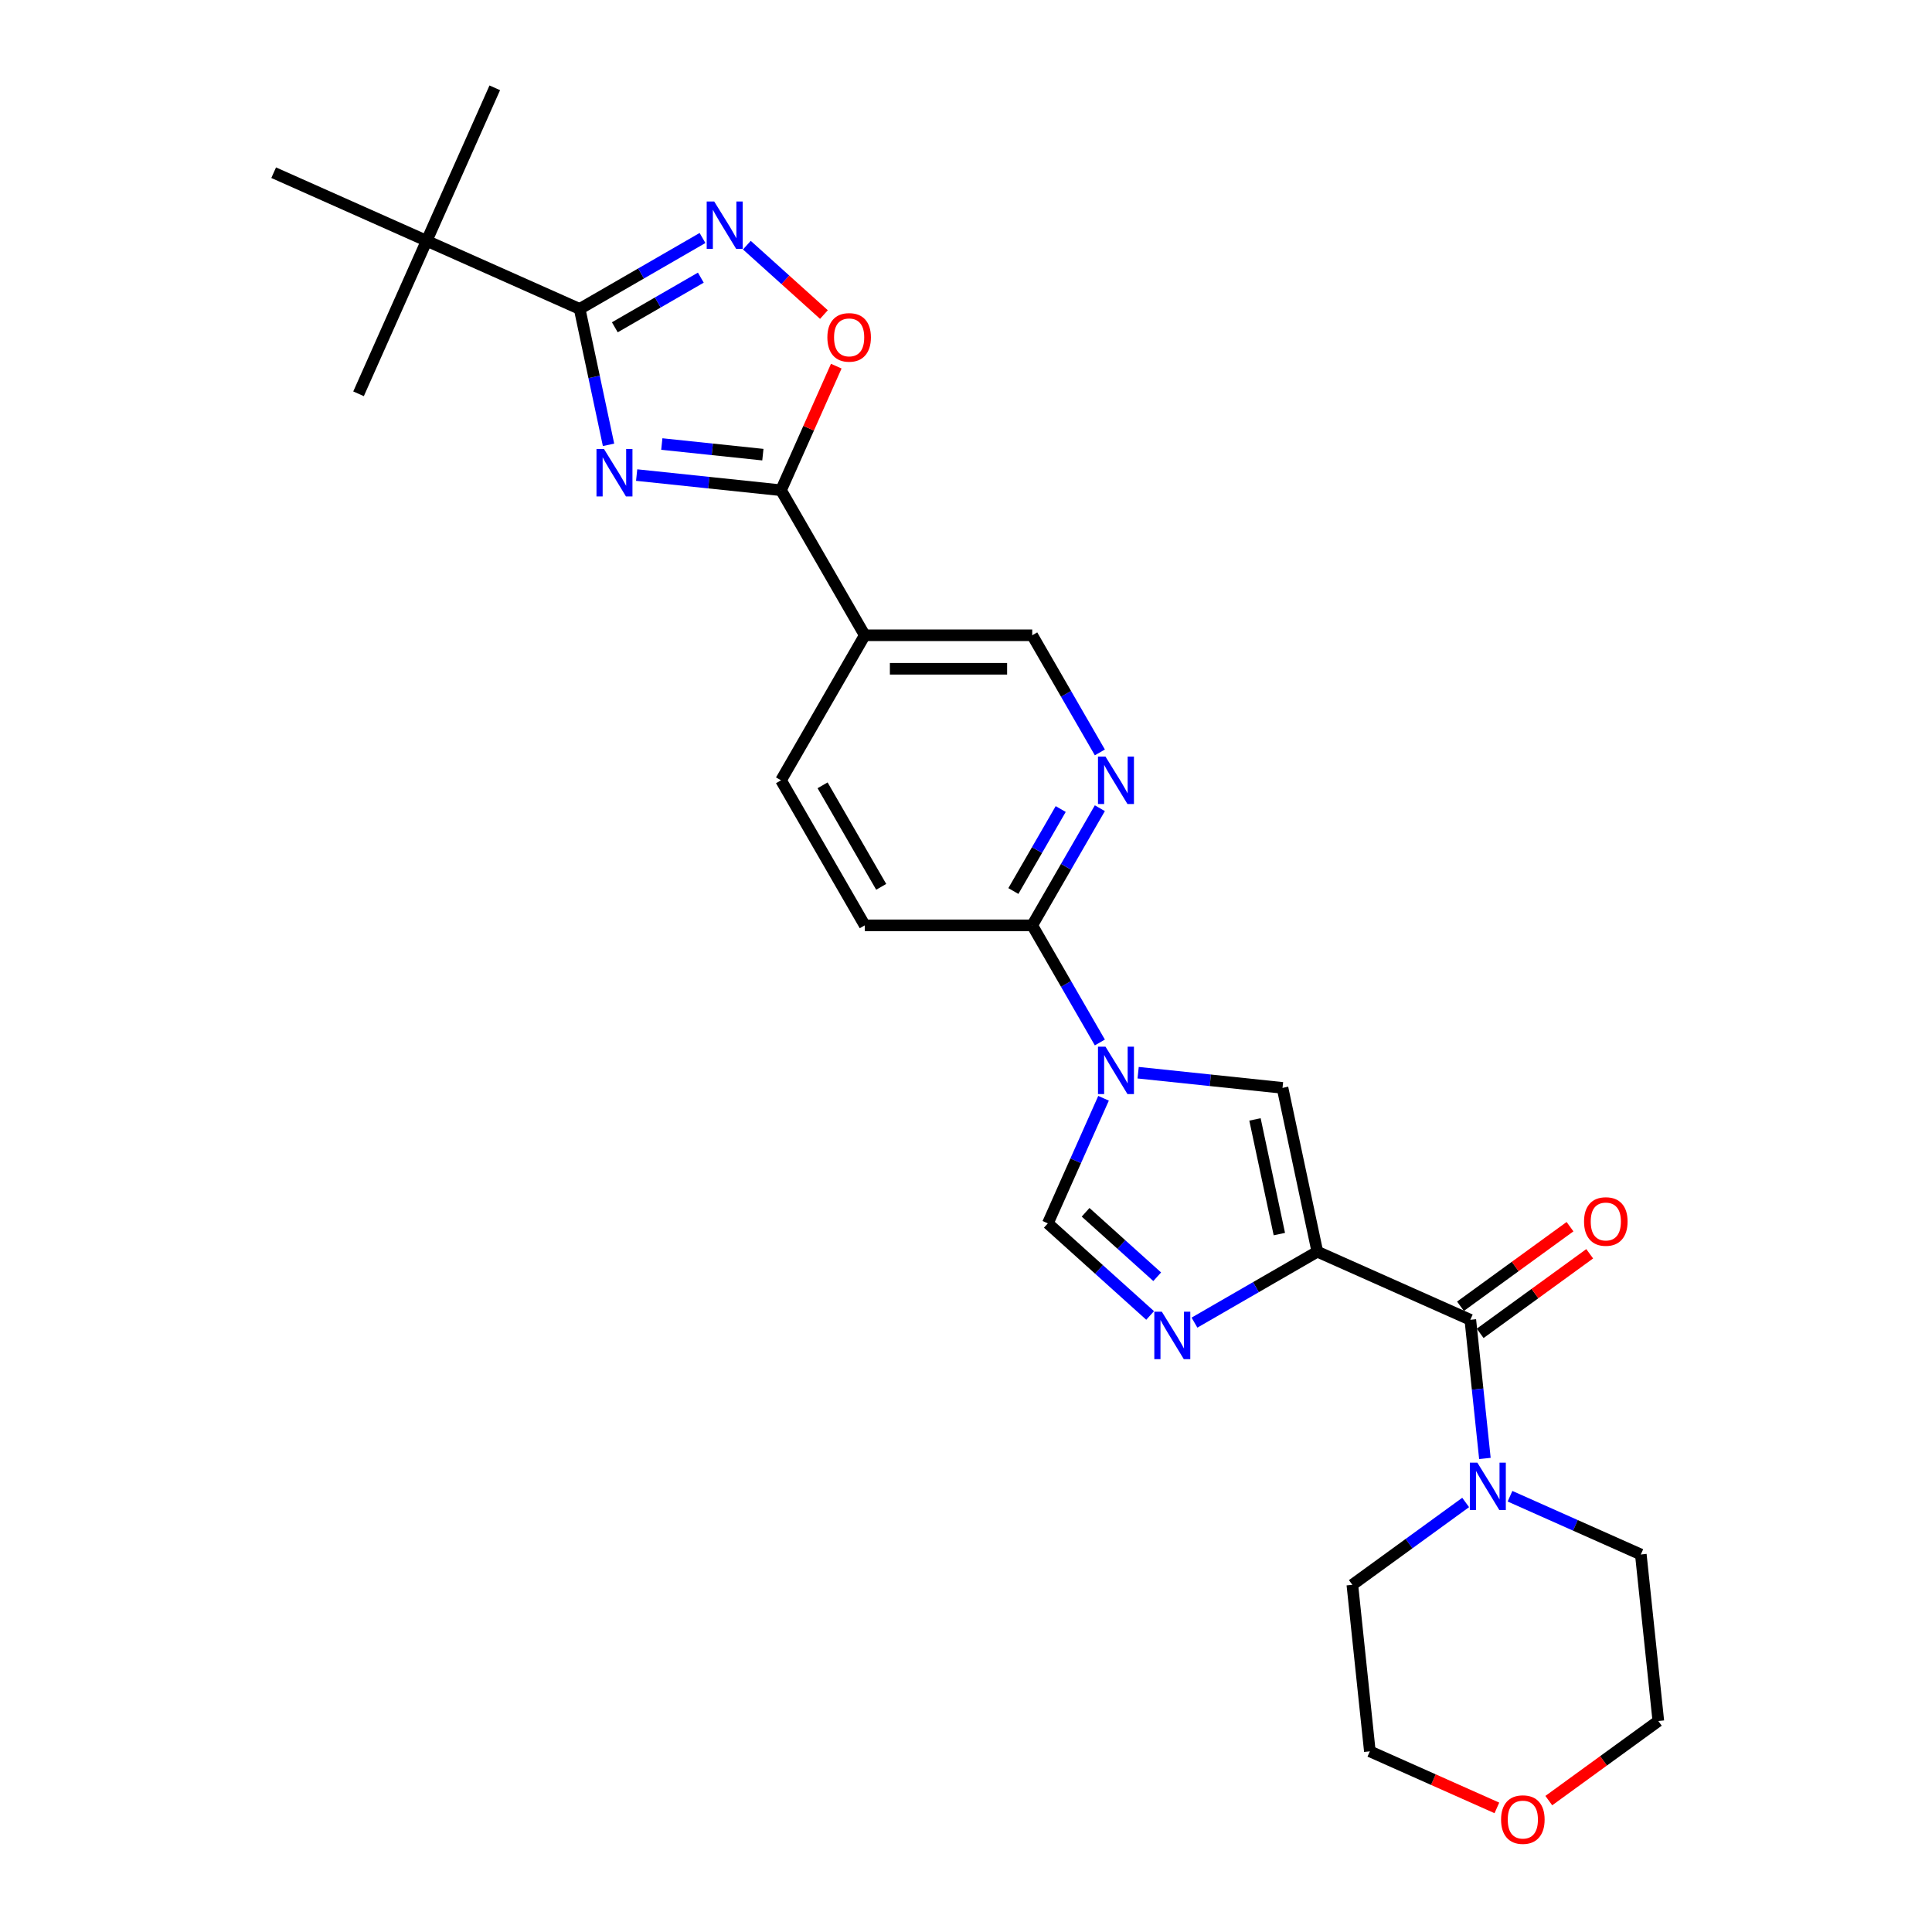 <?xml version='1.0' encoding='iso-8859-1'?>
<svg version='1.1' baseProfile='full'
              xmlns='http://www.w3.org/2000/svg'
                      xmlns:rdkit='http://www.rdkit.org/xml'
                      xmlns:xlink='http://www.w3.org/1999/xlink'
                  xml:space='preserve'
width='1000px' height='1000px' viewBox='0 0 1000 1000'>
<!-- END OF HEADER -->
<rect style='opacity:1.0;fill:#FFFFFF;stroke:none' width='1000' height='1000' x='0' y='0'> </rect>
<path class='bond-4' d='M 681.851,647.873 L 650.055,666.23' style='fill:none;fill-rule:evenodd;stroke:#000000;stroke-width:6px;stroke-linecap:butt;stroke-linejoin:miter;stroke-opacity:1' />
<path class='bond-4' d='M 650.055,666.23 L 618.259,684.587' style='fill:none;fill-rule:evenodd;stroke:#0000FF;stroke-width:6px;stroke-linecap:butt;stroke-linejoin:miter;stroke-opacity:1' />
<path class='bond-6' d='M 681.851,647.873 L 761.039,683.129' style='fill:none;fill-rule:evenodd;stroke:#000000;stroke-width:6px;stroke-linecap:butt;stroke-linejoin:miter;stroke-opacity:1' />
<path class='bond-7' d='M 681.851,647.873 L 663.829,563.085' style='fill:none;fill-rule:evenodd;stroke:#000000;stroke-width:6px;stroke-linecap:butt;stroke-linejoin:miter;stroke-opacity:1' />
<path class='bond-7' d='M 662.19,638.759 L 649.574,579.407' style='fill:none;fill-rule:evenodd;stroke:#000000;stroke-width:6px;stroke-linecap:butt;stroke-linejoin:miter;stroke-opacity:1' />
<path class='bond-0' d='M 329.527,245.894 L 366.892,249.821' style='fill:none;fill-rule:evenodd;stroke:#0000FF;stroke-width:6px;stroke-linecap:butt;stroke-linejoin:miter;stroke-opacity:1' />
<path class='bond-0' d='M 366.892,249.821 L 404.257,253.748' style='fill:none;fill-rule:evenodd;stroke:#000000;stroke-width:6px;stroke-linecap:butt;stroke-linejoin:miter;stroke-opacity:1' />
<path class='bond-0' d='M 342.548,229.83 L 368.704,232.579' style='fill:none;fill-rule:evenodd;stroke:#0000FF;stroke-width:6px;stroke-linecap:butt;stroke-linejoin:miter;stroke-opacity:1' />
<path class='bond-0' d='M 368.704,232.579 L 394.86,235.328' style='fill:none;fill-rule:evenodd;stroke:#000000;stroke-width:6px;stroke-linecap:butt;stroke-linejoin:miter;stroke-opacity:1' />
<path class='bond-2' d='M 314.98,230.246 L 307.504,195.073' style='fill:none;fill-rule:evenodd;stroke:#0000FF;stroke-width:6px;stroke-linecap:butt;stroke-linejoin:miter;stroke-opacity:1' />
<path class='bond-2' d='M 307.504,195.073 L 300.028,159.899' style='fill:none;fill-rule:evenodd;stroke:#000000;stroke-width:6px;stroke-linecap:butt;stroke-linejoin:miter;stroke-opacity:1' />
<path class='bond-1' d='M 589.098,555.23 L 626.463,559.157' style='fill:none;fill-rule:evenodd;stroke:#0000FF;stroke-width:6px;stroke-linecap:butt;stroke-linejoin:miter;stroke-opacity:1' />
<path class='bond-1' d='M 626.463,559.157 L 663.829,563.085' style='fill:none;fill-rule:evenodd;stroke:#000000;stroke-width:6px;stroke-linecap:butt;stroke-linejoin:miter;stroke-opacity:1' />
<path class='bond-10' d='M 569.284,539.583 L 551.782,509.269' style='fill:none;fill-rule:evenodd;stroke:#0000FF;stroke-width:6px;stroke-linecap:butt;stroke-linejoin:miter;stroke-opacity:1' />
<path class='bond-10' d='M 551.782,509.269 L 534.28,478.955' style='fill:none;fill-rule:evenodd;stroke:#000000;stroke-width:6px;stroke-linecap:butt;stroke-linejoin:miter;stroke-opacity:1' />
<path class='bond-27' d='M 571.192,568.465 L 556.778,600.838' style='fill:none;fill-rule:evenodd;stroke:#0000FF;stroke-width:6px;stroke-linecap:butt;stroke-linejoin:miter;stroke-opacity:1' />
<path class='bond-27' d='M 556.778,600.838 L 542.365,633.212' style='fill:none;fill-rule:evenodd;stroke:#000000;stroke-width:6px;stroke-linecap:butt;stroke-linejoin:miter;stroke-opacity:1' />
<path class='bond-14' d='M 300.028,159.899 L 220.84,124.643' style='fill:none;fill-rule:evenodd;stroke:#000000;stroke-width:6px;stroke-linecap:butt;stroke-linejoin:miter;stroke-opacity:1' />
<path class='bond-30' d='M 300.028,159.899 L 331.824,141.542' style='fill:none;fill-rule:evenodd;stroke:#000000;stroke-width:6px;stroke-linecap:butt;stroke-linejoin:miter;stroke-opacity:1' />
<path class='bond-30' d='M 331.824,141.542 L 363.62,123.184' style='fill:none;fill-rule:evenodd;stroke:#0000FF;stroke-width:6px;stroke-linecap:butt;stroke-linejoin:miter;stroke-opacity:1' />
<path class='bond-30' d='M 318.235,169.406 L 340.492,156.556' style='fill:none;fill-rule:evenodd;stroke:#000000;stroke-width:6px;stroke-linecap:butt;stroke-linejoin:miter;stroke-opacity:1' />
<path class='bond-30' d='M 340.492,156.556 L 362.749,143.705' style='fill:none;fill-rule:evenodd;stroke:#0000FF;stroke-width:6px;stroke-linecap:butt;stroke-linejoin:miter;stroke-opacity:1' />
<path class='bond-3' d='M 404.257,253.748 L 447.598,328.817' style='fill:none;fill-rule:evenodd;stroke:#000000;stroke-width:6px;stroke-linecap:butt;stroke-linejoin:miter;stroke-opacity:1' />
<path class='bond-9' d='M 404.257,253.748 L 418.555,221.635' style='fill:none;fill-rule:evenodd;stroke:#000000;stroke-width:6px;stroke-linecap:butt;stroke-linejoin:miter;stroke-opacity:1' />
<path class='bond-9' d='M 418.555,221.635 L 432.853,189.521' style='fill:none;fill-rule:evenodd;stroke:#FF0000;stroke-width:6px;stroke-linecap:butt;stroke-linejoin:miter;stroke-opacity:1' />
<path class='bond-8' d='M 595.305,680.88 L 568.835,657.046' style='fill:none;fill-rule:evenodd;stroke:#0000FF;stroke-width:6px;stroke-linecap:butt;stroke-linejoin:miter;stroke-opacity:1' />
<path class='bond-8' d='M 568.835,657.046 L 542.365,633.212' style='fill:none;fill-rule:evenodd;stroke:#000000;stroke-width:6px;stroke-linecap:butt;stroke-linejoin:miter;stroke-opacity:1' />
<path class='bond-8' d='M 598.964,660.846 L 580.435,644.162' style='fill:none;fill-rule:evenodd;stroke:#0000FF;stroke-width:6px;stroke-linecap:butt;stroke-linejoin:miter;stroke-opacity:1' />
<path class='bond-8' d='M 580.435,644.162 L 561.906,627.479' style='fill:none;fill-rule:evenodd;stroke:#000000;stroke-width:6px;stroke-linecap:butt;stroke-linejoin:miter;stroke-opacity:1' />
<path class='bond-5' d='M 386.573,126.892 L 406.519,144.851' style='fill:none;fill-rule:evenodd;stroke:#0000FF;stroke-width:6px;stroke-linecap:butt;stroke-linejoin:miter;stroke-opacity:1' />
<path class='bond-5' d='M 406.519,144.851 L 426.464,162.81' style='fill:none;fill-rule:evenodd;stroke:#FF0000;stroke-width:6px;stroke-linecap:butt;stroke-linejoin:miter;stroke-opacity:1' />
<path class='bond-12' d='M 761.039,683.129 L 764.81,719.012' style='fill:none;fill-rule:evenodd;stroke:#000000;stroke-width:6px;stroke-linecap:butt;stroke-linejoin:miter;stroke-opacity:1' />
<path class='bond-12' d='M 764.81,719.012 L 768.582,754.895' style='fill:none;fill-rule:evenodd;stroke:#0000FF;stroke-width:6px;stroke-linecap:butt;stroke-linejoin:miter;stroke-opacity:1' />
<path class='bond-16' d='M 766.134,690.142 L 794.48,669.548' style='fill:none;fill-rule:evenodd;stroke:#000000;stroke-width:6px;stroke-linecap:butt;stroke-linejoin:miter;stroke-opacity:1' />
<path class='bond-16' d='M 794.48,669.548 L 822.826,648.953' style='fill:none;fill-rule:evenodd;stroke:#FF0000;stroke-width:6px;stroke-linecap:butt;stroke-linejoin:miter;stroke-opacity:1' />
<path class='bond-16' d='M 755.944,676.117 L 784.29,655.522' style='fill:none;fill-rule:evenodd;stroke:#000000;stroke-width:6px;stroke-linecap:butt;stroke-linejoin:miter;stroke-opacity:1' />
<path class='bond-16' d='M 784.29,655.522 L 812.636,634.928' style='fill:none;fill-rule:evenodd;stroke:#FF0000;stroke-width:6px;stroke-linecap:butt;stroke-linejoin:miter;stroke-opacity:1' />
<path class='bond-13' d='M 534.28,478.955 L 551.782,448.641' style='fill:none;fill-rule:evenodd;stroke:#000000;stroke-width:6px;stroke-linecap:butt;stroke-linejoin:miter;stroke-opacity:1' />
<path class='bond-13' d='M 551.782,448.641 L 569.284,418.327' style='fill:none;fill-rule:evenodd;stroke:#0000FF;stroke-width:6px;stroke-linecap:butt;stroke-linejoin:miter;stroke-opacity:1' />
<path class='bond-13' d='M 524.517,461.193 L 536.768,439.973' style='fill:none;fill-rule:evenodd;stroke:#000000;stroke-width:6px;stroke-linecap:butt;stroke-linejoin:miter;stroke-opacity:1' />
<path class='bond-13' d='M 536.768,439.973 L 549.019,418.753' style='fill:none;fill-rule:evenodd;stroke:#0000FF;stroke-width:6px;stroke-linecap:butt;stroke-linejoin:miter;stroke-opacity:1' />
<path class='bond-18' d='M 534.28,478.955 L 447.598,478.955' style='fill:none;fill-rule:evenodd;stroke:#000000;stroke-width:6px;stroke-linecap:butt;stroke-linejoin:miter;stroke-opacity:1' />
<path class='bond-11' d='M 447.598,328.817 L 404.257,403.886' style='fill:none;fill-rule:evenodd;stroke:#000000;stroke-width:6px;stroke-linecap:butt;stroke-linejoin:miter;stroke-opacity:1' />
<path class='bond-29' d='M 447.598,328.817 L 534.28,328.817' style='fill:none;fill-rule:evenodd;stroke:#000000;stroke-width:6px;stroke-linecap:butt;stroke-linejoin:miter;stroke-opacity:1' />
<path class='bond-29' d='M 460.601,346.153 L 521.278,346.153' style='fill:none;fill-rule:evenodd;stroke:#000000;stroke-width:6px;stroke-linecap:butt;stroke-linejoin:miter;stroke-opacity:1' />
<path class='bond-20' d='M 781.576,774.446 L 815.432,789.52' style='fill:none;fill-rule:evenodd;stroke:#0000FF;stroke-width:6px;stroke-linecap:butt;stroke-linejoin:miter;stroke-opacity:1' />
<path class='bond-20' d='M 815.432,789.52 L 849.288,804.593' style='fill:none;fill-rule:evenodd;stroke:#000000;stroke-width:6px;stroke-linecap:butt;stroke-linejoin:miter;stroke-opacity:1' />
<path class='bond-21' d='M 758.623,777.675 L 729.298,798.981' style='fill:none;fill-rule:evenodd;stroke:#0000FF;stroke-width:6px;stroke-linecap:butt;stroke-linejoin:miter;stroke-opacity:1' />
<path class='bond-21' d='M 729.298,798.981 L 699.972,820.287' style='fill:none;fill-rule:evenodd;stroke:#000000;stroke-width:6px;stroke-linecap:butt;stroke-linejoin:miter;stroke-opacity:1' />
<path class='bond-15' d='M 569.284,389.445 L 551.782,359.131' style='fill:none;fill-rule:evenodd;stroke:#0000FF;stroke-width:6px;stroke-linecap:butt;stroke-linejoin:miter;stroke-opacity:1' />
<path class='bond-15' d='M 551.782,359.131 L 534.28,328.817' style='fill:none;fill-rule:evenodd;stroke:#000000;stroke-width:6px;stroke-linecap:butt;stroke-linejoin:miter;stroke-opacity:1' />
<path class='bond-22' d='M 220.84,124.643 L 256.096,45.455' style='fill:none;fill-rule:evenodd;stroke:#000000;stroke-width:6px;stroke-linecap:butt;stroke-linejoin:miter;stroke-opacity:1' />
<path class='bond-23' d='M 220.84,124.643 L 185.583,203.831' style='fill:none;fill-rule:evenodd;stroke:#000000;stroke-width:6px;stroke-linecap:butt;stroke-linejoin:miter;stroke-opacity:1' />
<path class='bond-24' d='M 220.84,124.643 L 141.651,89.386' style='fill:none;fill-rule:evenodd;stroke:#000000;stroke-width:6px;stroke-linecap:butt;stroke-linejoin:miter;stroke-opacity:1' />
<path class='bond-17' d='M 404.257,403.886 L 447.598,478.955' style='fill:none;fill-rule:evenodd;stroke:#000000;stroke-width:6px;stroke-linecap:butt;stroke-linejoin:miter;stroke-opacity:1' />
<path class='bond-17' d='M 425.772,406.478 L 456.111,459.026' style='fill:none;fill-rule:evenodd;stroke:#000000;stroke-width:6px;stroke-linecap:butt;stroke-linejoin:miter;stroke-opacity:1' />
<path class='bond-19' d='M 774.785,935.769 L 741.909,921.132' style='fill:none;fill-rule:evenodd;stroke:#FF0000;stroke-width:6px;stroke-linecap:butt;stroke-linejoin:miter;stroke-opacity:1' />
<path class='bond-19' d='M 741.909,921.132 L 709.033,906.494' style='fill:none;fill-rule:evenodd;stroke:#000000;stroke-width:6px;stroke-linecap:butt;stroke-linejoin:miter;stroke-opacity:1' />
<path class='bond-28' d='M 801.657,931.99 L 830.003,911.395' style='fill:none;fill-rule:evenodd;stroke:#FF0000;stroke-width:6px;stroke-linecap:butt;stroke-linejoin:miter;stroke-opacity:1' />
<path class='bond-28' d='M 830.003,911.395 L 858.349,890.801' style='fill:none;fill-rule:evenodd;stroke:#000000;stroke-width:6px;stroke-linecap:butt;stroke-linejoin:miter;stroke-opacity:1' />
<path class='bond-25' d='M 849.288,804.593 L 858.349,890.801' style='fill:none;fill-rule:evenodd;stroke:#000000;stroke-width:6px;stroke-linecap:butt;stroke-linejoin:miter;stroke-opacity:1' />
<path class='bond-26' d='M 699.972,820.287 L 709.033,906.494' style='fill:none;fill-rule:evenodd;stroke:#000000;stroke-width:6px;stroke-linecap:butt;stroke-linejoin:miter;stroke-opacity:1' />
<path  class='atom-1' d='M 312.624 232.413
L 320.668 245.415
Q 321.465 246.698, 322.748 249.021
Q 324.031 251.345, 324.1 251.483
L 324.1 232.413
L 327.359 232.413
L 327.359 256.962
L 323.996 256.962
L 315.363 242.746
Q 314.357 241.081, 313.282 239.174
Q 312.242 237.267, 311.93 236.678
L 311.93 256.962
L 308.74 256.962
L 308.74 232.413
L 312.624 232.413
' fill='#0000FF'/>
<path  class='atom-2' d='M 572.195 541.75
L 580.239 554.752
Q 581.037 556.035, 582.32 558.358
Q 583.602 560.681, 583.672 560.82
L 583.672 541.75
L 586.931 541.75
L 586.931 566.298
L 583.568 566.298
L 574.934 552.082
Q 573.929 550.418, 572.854 548.511
Q 571.814 546.604, 571.502 546.014
L 571.502 566.298
L 568.312 566.298
L 568.312 541.75
L 572.195 541.75
' fill='#0000FF'/>
<path  class='atom-5' d='M 601.356 678.939
L 609.4 691.942
Q 610.197 693.225, 611.48 695.548
Q 612.763 697.871, 612.832 698.009
L 612.832 678.939
L 616.092 678.939
L 616.092 703.488
L 612.728 703.488
L 604.095 689.272
Q 603.089 687.608, 602.014 685.701
Q 600.974 683.794, 600.662 683.204
L 600.662 703.488
L 597.472 703.488
L 597.472 678.939
L 601.356 678.939
' fill='#0000FF'/>
<path  class='atom-6' d='M 369.67 104.284
L 377.714 117.286
Q 378.512 118.569, 379.795 120.892
Q 381.078 123.216, 381.147 123.354
L 381.147 104.284
L 384.406 104.284
L 384.406 128.833
L 381.043 128.833
L 372.409 114.617
Q 371.404 112.952, 370.329 111.045
Q 369.289 109.138, 368.977 108.549
L 368.977 128.833
L 365.787 128.833
L 365.787 104.284
L 369.67 104.284
' fill='#0000FF'/>
<path  class='atom-10' d='M 428.245 174.629
Q 428.245 168.735, 431.158 165.441
Q 434.07 162.147, 439.514 162.147
Q 444.958 162.147, 447.87 165.441
Q 450.783 168.735, 450.783 174.629
Q 450.783 180.593, 447.835 183.991
Q 444.888 187.354, 439.514 187.354
Q 434.105 187.354, 431.158 183.991
Q 428.245 180.628, 428.245 174.629
M 439.514 184.58
Q 443.259 184.58, 445.27 182.084
Q 447.315 179.553, 447.315 174.629
Q 447.315 169.81, 445.27 167.383
Q 443.259 164.921, 439.514 164.921
Q 435.769 164.921, 433.724 167.348
Q 431.713 169.775, 431.713 174.629
Q 431.713 179.588, 433.724 182.084
Q 435.769 184.58, 439.514 184.58
' fill='#FF0000'/>
<path  class='atom-13' d='M 764.673 757.062
L 772.718 770.065
Q 773.515 771.348, 774.798 773.671
Q 776.081 775.994, 776.15 776.132
L 776.15 757.062
L 779.409 757.062
L 779.409 781.611
L 776.046 781.611
L 767.413 767.395
Q 766.407 765.731, 765.332 763.824
Q 764.292 761.917, 763.98 761.327
L 763.98 781.611
L 760.79 781.611
L 760.79 757.062
L 764.673 757.062
' fill='#0000FF'/>
<path  class='atom-14' d='M 572.195 391.612
L 580.239 404.614
Q 581.037 405.897, 582.32 408.22
Q 583.602 410.543, 583.672 410.682
L 583.672 391.612
L 586.931 391.612
L 586.931 416.16
L 583.568 416.16
L 574.934 401.944
Q 573.929 400.28, 572.854 398.373
Q 571.814 396.466, 571.502 395.877
L 571.502 416.16
L 568.312 416.16
L 568.312 391.612
L 572.195 391.612
' fill='#0000FF'/>
<path  class='atom-17' d='M 819.898 632.248
Q 819.898 626.354, 822.81 623.06
Q 825.723 619.766, 831.166 619.766
Q 836.61 619.766, 839.522 623.06
Q 842.435 626.354, 842.435 632.248
Q 842.435 638.212, 839.488 641.61
Q 836.541 644.973, 831.166 644.973
Q 825.757 644.973, 822.81 641.61
Q 819.898 638.247, 819.898 632.248
M 831.166 642.199
Q 834.911 642.199, 836.922 639.703
Q 838.968 637.172, 838.968 632.248
Q 838.968 627.429, 836.922 625.002
Q 834.911 622.54, 831.166 622.54
Q 827.422 622.54, 825.376 624.967
Q 823.365 627.394, 823.365 632.248
Q 823.365 637.206, 825.376 639.703
Q 827.422 642.199, 831.166 642.199
' fill='#FF0000'/>
<path  class='atom-20' d='M 776.953 941.821
Q 776.953 935.926, 779.865 932.632
Q 782.778 929.338, 788.221 929.338
Q 793.665 929.338, 796.577 932.632
Q 799.49 935.926, 799.49 941.821
Q 799.49 947.784, 796.543 951.182
Q 793.596 954.545, 788.221 954.545
Q 782.812 954.545, 779.865 951.182
Q 776.953 947.819, 776.953 941.821
M 788.221 951.772
Q 791.966 951.772, 793.977 949.275
Q 796.023 946.744, 796.023 941.821
Q 796.023 937.001, 793.977 934.574
Q 791.966 932.112, 788.221 932.112
Q 784.477 932.112, 782.431 934.539
Q 780.42 936.966, 780.42 941.821
Q 780.42 946.779, 782.431 949.275
Q 784.477 951.772, 788.221 951.772
' fill='#FF0000'/>
</svg>
